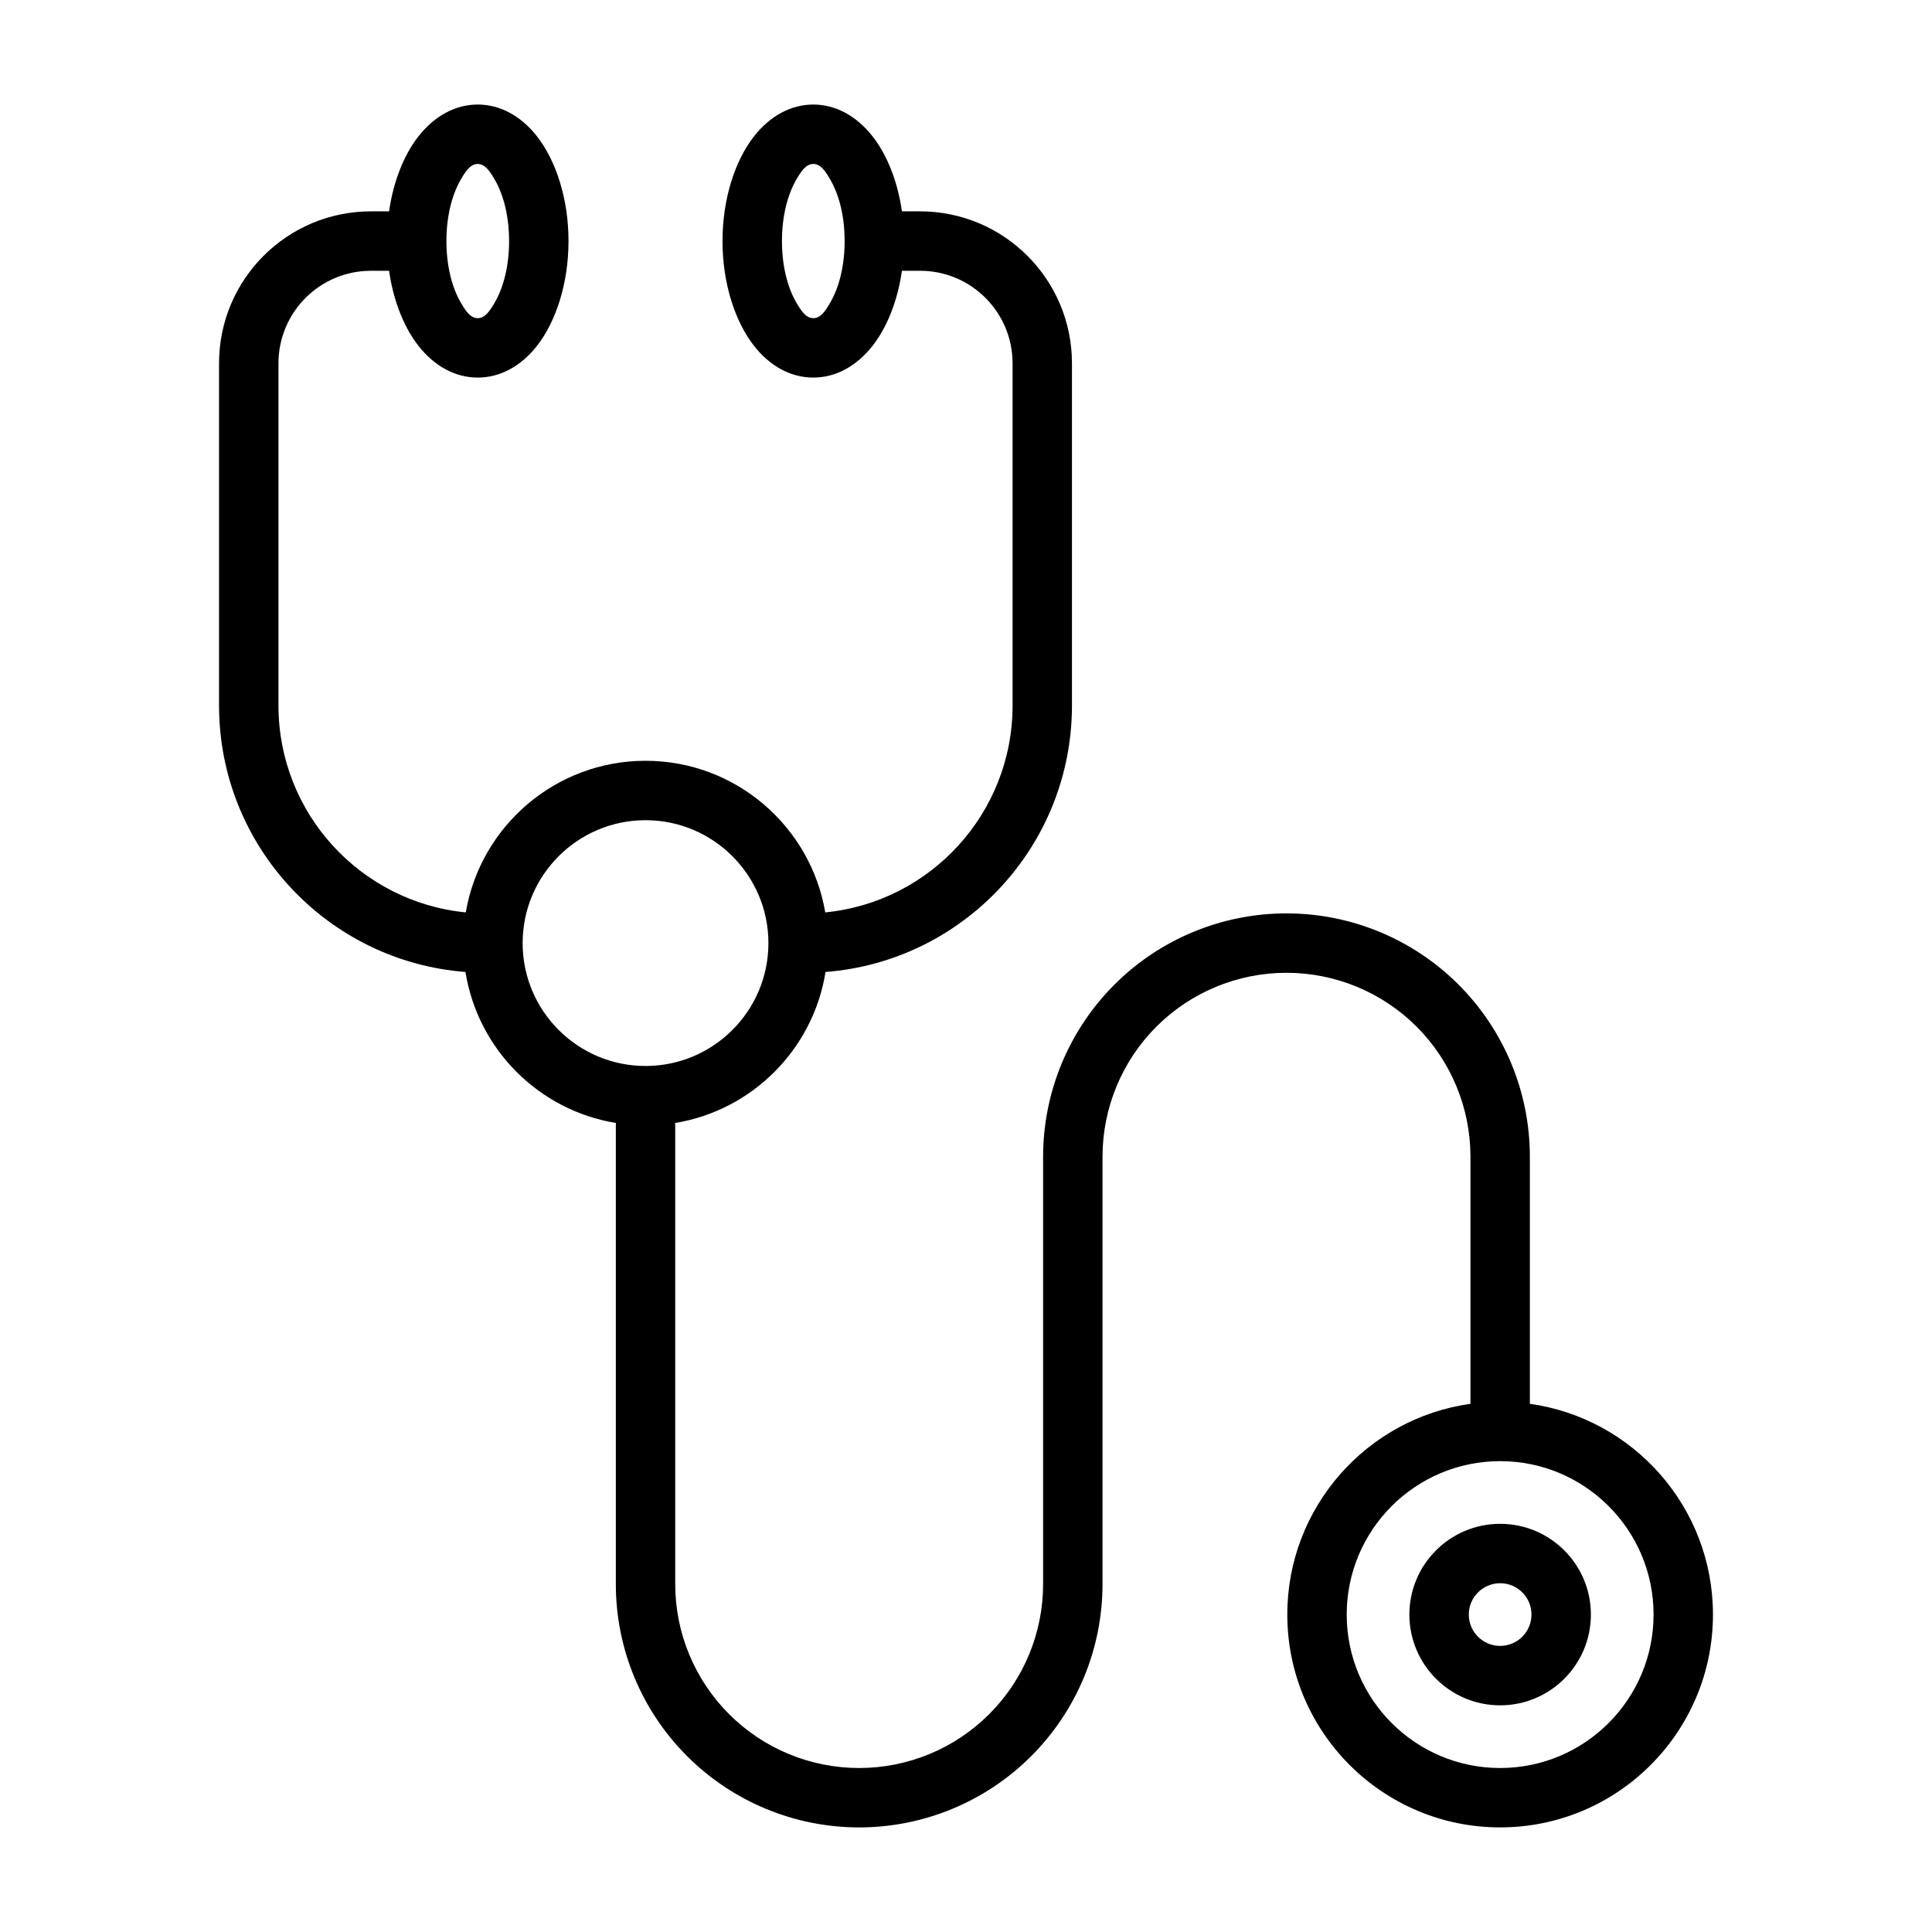 <?xml version="1.0" encoding="UTF-8"?>
<!-- Uploaded to: ICON Repo, www.iconrepo.com, Generator: ICON Repo Mixer Tools -->
<svg fill="#000000" width="800px" height="800px" version="1.1" viewBox="144 144 512 512" xmlns="http://www.w3.org/2000/svg">
 <path d="m383.03 215.76h4.801c13.539 0 24.512 10.988 24.512 24.527v90.672c0 28.59-21.773 52.098-49.641 54.836-3.871-22.797-23.742-40.18-47.625-40.18-23.898 0-43.77 17.383-47.641 40.18-27.867-2.738-49.641-26.246-49.641-54.836v-90.672c0-13.539 10.973-24.527 24.512-24.527h4.801c1.148 8.078 4.016 15.051 7.731 19.82 4.359 5.59 9.949 8.484 15.762 8.484 5.809 0 11.414-2.898 15.762-8.484 4.879-6.266 8.297-16.297 8.297-27.695 0-11.383-3.418-21.426-8.297-27.68-4.344-5.59-9.949-8.5-15.762-8.5-5.809 0-11.398 2.914-15.762 8.5-3.715 4.769-6.582 11.73-7.731 19.805h-4.801c-22.23 0-40.258 18.027-40.258 40.273v90.672c0 37.266 28.766 67.809 65.305 70.629 3.273 20.484 19.43 36.684 39.879 40.02-0.031 0.285-0.031 0.566-0.031 0.852v121.34c-0.016 17.098 6.785 33.504 18.879 45.594 12.09 12.09 28.496 18.895 45.609 18.895 17.098 0 33.504-6.801 45.594-18.895 12.105-12.09 18.895-28.496 18.895-45.594v-113.25c0-12.926 5.133-25.332 14.281-34.48 9.148-9.133 21.539-14.266 34.465-14.266h0.016c12.926 0 25.316 5.133 34.465 14.266 9.148 9.148 14.281 21.555 14.281 34.48v65.48c-27.41 3.824-48.539 27.395-48.539 55.844 0 31.141 25.285 56.41 56.41 56.41s56.395-25.27 56.395-56.41c0-28.449-21.113-52.02-48.523-55.844v-65.48c0-17.113-6.801-33.504-18.895-45.609-12.09-12.09-28.496-18.879-45.594-18.879h-0.016c-17.098 0-33.504 6.785-45.594 18.879-12.09 12.105-18.895 28.496-18.895 45.609v113.25c0 12.926-5.133 25.332-14.281 34.465-9.133 9.148-21.539 14.281-34.465 14.281-12.941 0-25.332-5.133-34.48-14.281-9.133-9.133-14.281-21.539-14.266-34.465v-121.34c0-0.285-0.016-0.566-0.047-0.852 20.453-3.336 36.605-19.539 39.879-40.02 36.543-2.816 65.305-33.363 65.305-70.629v-90.672c0-22.246-18.027-40.273-40.258-40.273h-4.801c-1.148-8.078-4.016-15.035-7.731-19.805-4.359-5.59-9.949-8.5-15.762-8.5-5.809 0-11.414 2.914-15.762 8.5-4.879 6.25-8.297 16.297-8.297 27.68 0 11.398 3.418 21.426 8.297 27.695 4.344 5.59 9.949 8.484 15.762 8.484 5.809 0 11.398-2.898 15.762-8.484 3.715-4.769 6.582-11.746 7.731-19.82zm158.53 315.46c22.434 0 40.652 18.215 40.652 40.652 0 22.449-18.215 40.668-40.652 40.668-22.449 0-40.668-18.215-40.668-40.668 0-22.434 18.215-40.652 40.668-40.652zm0 16.609c-13.273 0-24.059 10.77-24.059 24.043 0 13.273 10.785 24.059 24.059 24.059 13.273 0 24.043-10.785 24.043-24.059 0-13.273-10.77-24.043-24.043-24.043zm0 15.742c4.582 0 8.297 3.715 8.297 8.297 0 4.598-3.715 8.312-8.297 8.312-4.582 0-8.312-3.715-8.312-8.312 0-4.582 3.731-8.297 8.312-8.297zm-226.48-202.21c17.965 0 32.559 14.594 32.559 32.574 0 17.965-14.594 32.559-32.559 32.559-17.98 0-32.574-14.594-32.574-32.559 0-17.98 14.594-32.574 32.574-32.574zm-44.477-173.91c2 0 3.289 2.031 4.613 4.328 2.348 4.125 3.699 9.824 3.699 16.105s-1.355 11.996-3.699 16.105c-1.324 2.297-2.613 4.328-4.613 4.328s-3.289-2.031-4.598-4.328c-2.348-4.109-3.699-9.824-3.699-16.105s1.355-11.98 3.699-16.105c1.309-2.297 2.598-4.328 4.598-4.328zm88.938 0c2 0 3.289 2.031 4.598 4.328 2.348 4.125 3.699 9.824 3.699 16.105s-1.355 11.996-3.699 16.105c-1.309 2.297-2.598 4.328-4.598 4.328s-3.289-2.031-4.613-4.328c-2.348-4.109-3.699-9.824-3.699-16.105s1.355-11.98 3.699-16.105c1.324-2.297 2.613-4.328 4.613-4.328z" fill-rule="evenodd"/>
</svg>